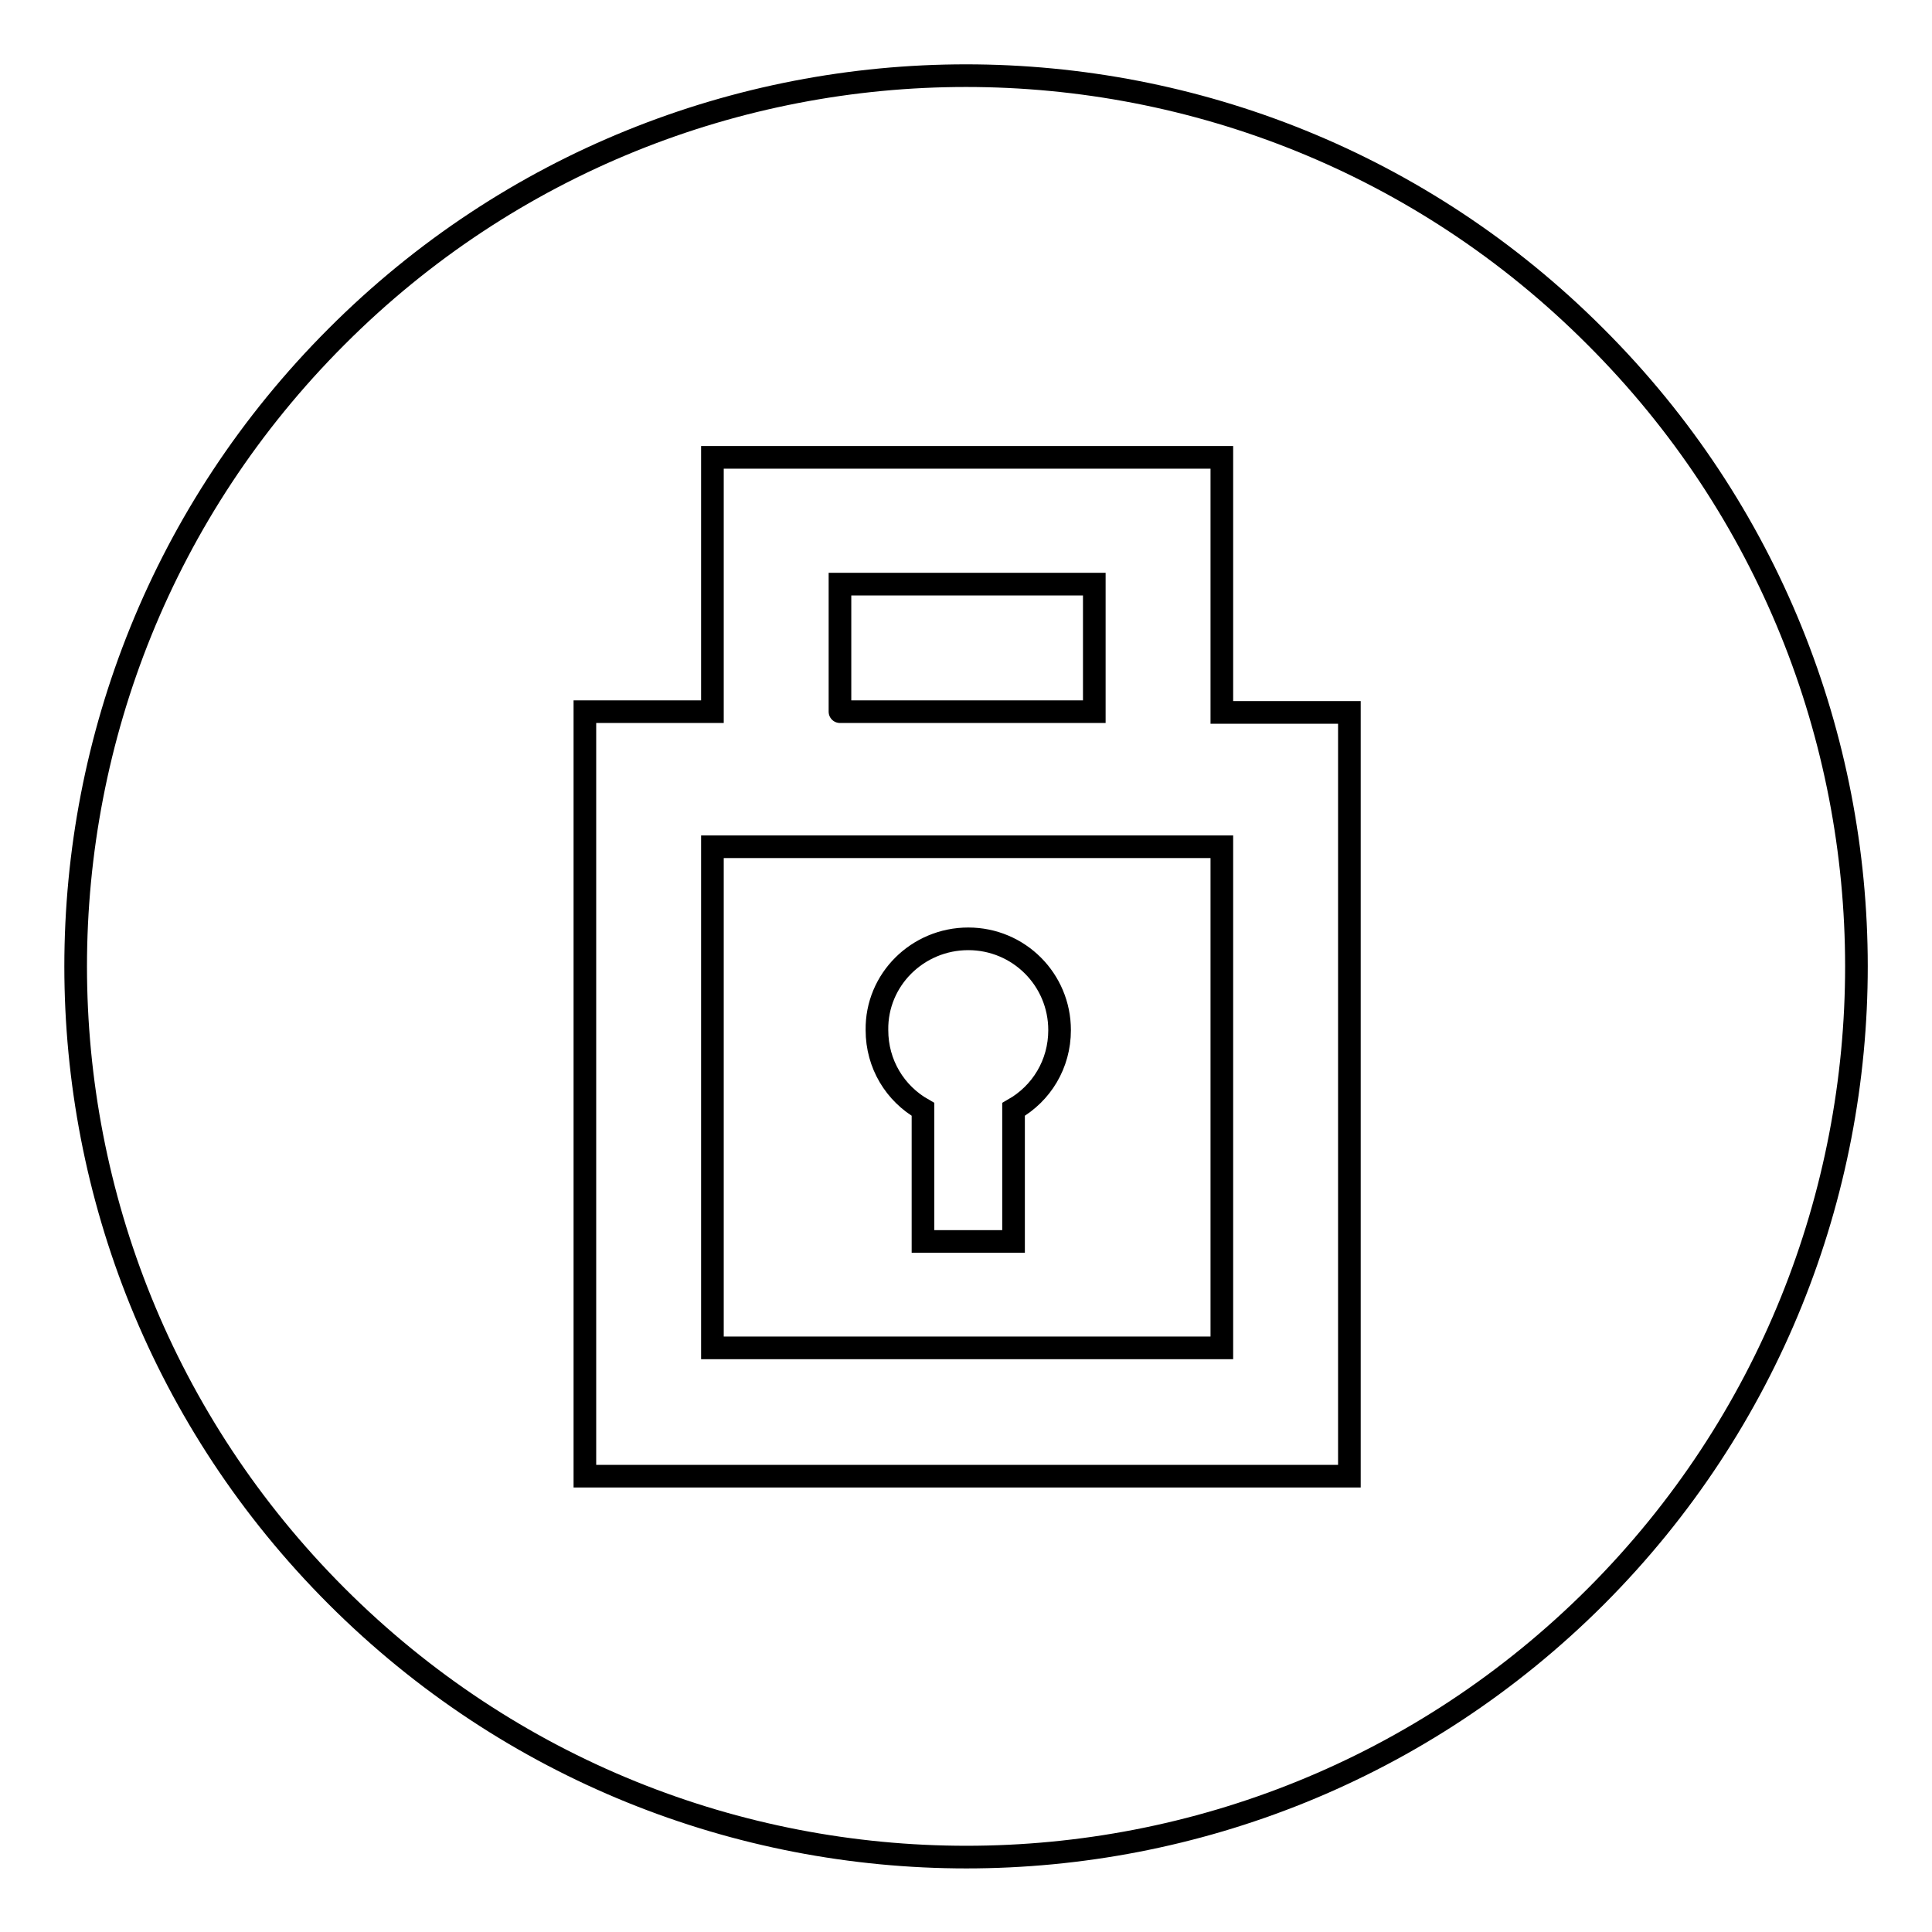 <?xml version="1.0" encoding="utf-8"?>
<!-- Svg Vector Icons : http://www.onlinewebfonts.com/icon -->
<!DOCTYPE svg PUBLIC "-//W3C//DTD SVG 1.1//EN" "http://www.w3.org/Graphics/SVG/1.1/DTD/svg11.dtd">
<svg version="1.1" xmlns="http://www.w3.org/2000/svg" xmlns:xlink="http://www.w3.org/1999/xlink" x="0px" y="0px" viewBox="0 0 256 256" enable-background="new 0 0 256 256" xml:space="preserve">
<g> <path stroke-width="3" fill-opacity="0" stroke="#000000"  d="M94.4,178.6h67.5v-66.4H94.4V178.6z M128.3,124.4c6.7,0,12.1,5.4,12.1,12.1c0,4.5-2.4,8.4-6.1,10.5v17.5 h-12V147c-3.7-2.1-6.1-6-6.1-10.5C116.1,129.8,121.6,124.4,128.3,124.4z M145,94.3l0-16.9l-33.7,0v16.9 C111.1,94.3,145,94.3,145,94.3z M211.4,44.6C165.4-1.5,90.6-1.5,44.6,44.6c-46.1,46.1-46.1,120.8,0,166.9 c46.1,46.1,120.8,46.1,166.9,0C257.5,165.4,257.5,90.6,211.4,44.6z M178.8,195.6H77.5V94.3h16.9V60.6h67.5v33.8h16.9V195.6z"/></g>
</svg>